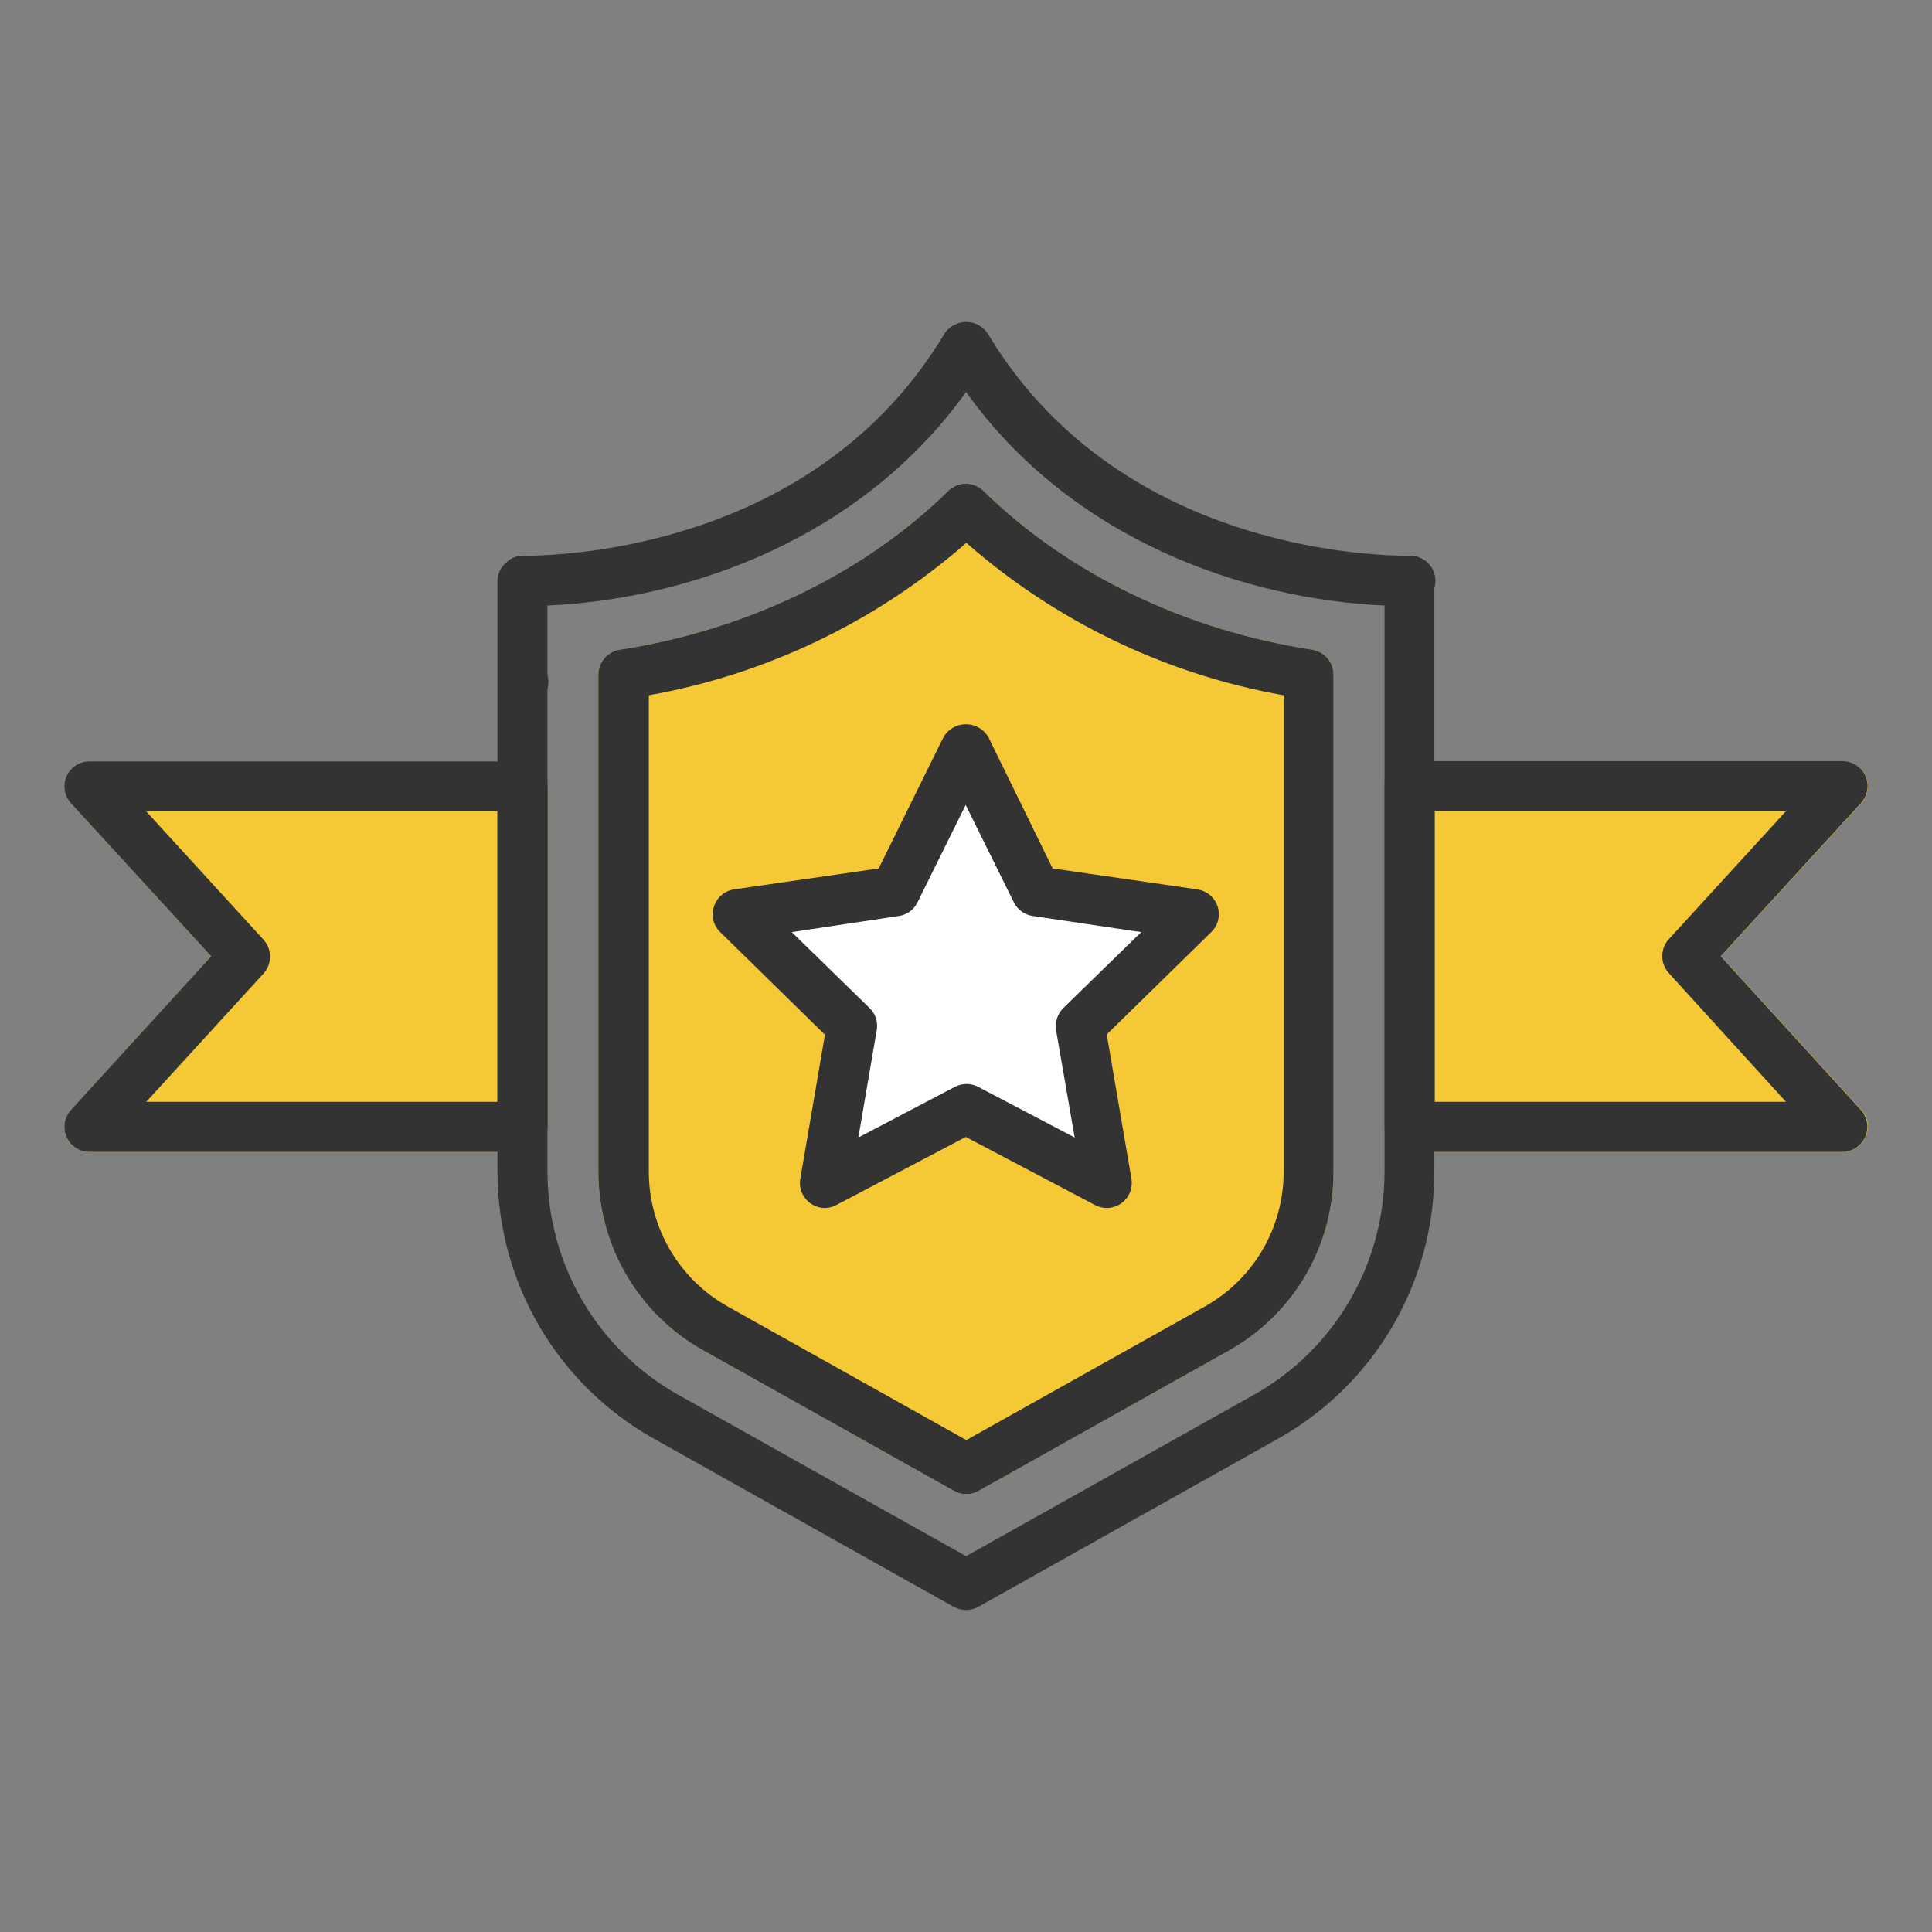 <svg width="180" height="180" viewBox="0 0 180 180" fill="none" xmlns="http://www.w3.org/2000/svg">
<rect x="0" y="0" width="180" height="180" fill="#808080" stroke="none"/>
<g clip-path="url(#clip0_620_679)">
<path d="M131.344 107.321H171.685C172.139 107.321 172.583 107.189 172.963 106.941C173.343 106.692 173.643 106.339 173.825 105.923C174.008 105.507 174.066 105.047 173.992 104.599C173.917 104.151 173.714 103.734 173.408 103.399L160.347 89.093L173.408 74.846C173.715 74.513 173.919 74.096 173.994 73.648C174.069 73.2 174.011 72.74 173.828 72.324C173.645 71.908 173.345 71.555 172.964 71.308C172.583 71.061 172.139 70.93 171.685 70.932H131.344C131.037 70.931 130.733 70.991 130.449 71.108C130.165 71.224 129.907 71.396 129.69 71.612C129.472 71.829 129.299 72.086 129.181 72.37C129.062 72.653 129.001 72.957 129 73.264V104.989C129.001 105.296 129.062 105.6 129.181 105.883C129.299 106.167 129.472 106.424 129.69 106.641C129.907 106.857 130.165 107.029 130.449 107.145C130.733 107.262 131.037 107.322 131.344 107.321Z" fill="#F5C835"/>
<path d="M48.678 107.321H8.336C7.883 107.321 7.439 107.189 7.059 106.941C6.679 106.692 6.379 106.339 6.196 105.923C6.014 105.507 5.956 105.047 6.03 104.599C6.104 104.151 6.307 103.734 6.614 103.399L19.674 89.093L6.614 74.846C6.306 74.513 6.102 74.096 6.028 73.648C5.953 73.2 6.011 72.74 6.194 72.324C6.377 71.908 6.677 71.555 7.058 71.308C7.438 71.061 7.883 70.93 8.336 70.932H48.678C48.984 70.931 49.288 70.991 49.572 71.108C49.856 71.224 50.114 71.396 50.332 71.612C50.55 71.829 50.722 72.086 50.841 72.37C50.959 72.653 51.021 72.957 51.022 73.264V104.989C51.021 105.296 50.959 105.6 50.841 105.883C50.722 106.167 50.55 106.424 50.332 106.641C50.114 106.857 49.856 107.029 49.572 107.145C49.288 107.262 48.984 107.322 48.678 107.321Z" fill="#F5C835"/>
<path d="M48.678 107.321H8.336C7.883 107.321 7.439 107.189 7.059 106.941C6.679 106.692 6.379 106.339 6.196 105.923C6.014 105.507 5.956 105.047 6.03 104.599C6.104 104.151 6.307 103.734 6.614 103.399L19.674 89.093L6.614 74.846C6.306 74.513 6.102 74.096 6.028 73.648C5.953 73.2 6.011 72.74 6.194 72.324C6.377 71.908 6.677 71.555 7.058 71.308C7.438 71.061 7.883 70.93 8.336 70.932H48.678C48.984 70.931 49.288 70.991 49.572 71.108C49.856 71.224 50.114 71.396 50.332 71.612C50.55 71.829 50.722 72.086 50.841 72.37C50.959 72.653 51.021 72.957 51.022 73.264V104.989C51.021 105.296 50.959 105.6 50.841 105.883C50.722 106.167 50.55 106.424 50.332 106.641C50.114 106.857 49.856 107.029 49.572 107.145C49.288 107.262 48.984 107.322 48.678 107.321ZM13.623 102.657H46.349V75.596H13.623L24.549 87.548C24.94 87.981 25.156 88.543 25.156 89.126C25.156 89.71 24.94 90.272 24.549 90.705L13.623 102.657Z" fill="#333333"/>
<path d="M90.007 139.203C89.604 139.203 89.209 139.094 88.862 138.888L65.482 125.789C62.536 124.137 60.082 121.73 58.371 118.816C56.661 115.901 55.755 112.583 55.747 109.203V62.849C55.748 62.288 55.949 61.746 56.315 61.322C56.68 60.897 57.185 60.617 57.739 60.532C69.623 58.695 80.504 53.432 88.353 45.731C88.788 45.302 89.374 45.062 89.985 45.062C90.596 45.062 91.182 45.302 91.618 45.731C99.481 53.432 110.339 58.695 122.261 60.532C122.812 60.62 123.314 60.901 123.676 61.326C124.039 61.751 124.238 62.291 124.238 62.849V109.24C124.232 112.621 123.328 115.94 121.617 118.855C119.906 121.77 117.45 124.176 114.503 125.826L91.131 138.925C90.787 139.114 90.4 139.21 90.007 139.203ZM48.678 65.901C48.323 65.898 47.973 65.819 47.652 65.669C47.212 65.45 46.853 65.098 46.625 64.663C46.396 64.229 46.31 63.733 46.379 63.247C46.463 62.692 46.739 62.184 47.16 61.813C47.58 61.441 48.117 61.23 48.678 61.215C49.153 61.2 49.621 61.329 50.021 61.584C50.422 61.84 50.737 62.21 50.924 62.647C51.102 63.074 51.148 63.545 51.057 63.999C50.967 64.453 50.743 64.87 50.415 65.196C50.187 65.424 49.916 65.603 49.617 65.724C49.319 65.845 49 65.905 48.678 65.901Z" fill="#F5C835"/>
<path d="M90 69L95.678 82.813L109.972 84.202L99.187 94.127L102.343 108.798L90 101.12L77.656 108.798L80.813 94.127L70.028 84.202L84.322 82.813L90 69Z" fill="white"/>
<path d="M76.858 112.547C76.366 112.55 75.888 112.392 75.495 112.097C75.145 111.847 74.871 111.503 74.706 111.106C74.541 110.708 74.49 110.273 74.558 109.847L76.858 96.403L67.1 86.843C66.787 86.543 66.567 86.16 66.463 85.74C66.36 85.319 66.378 84.877 66.516 84.466C66.647 84.05 66.891 83.679 67.222 83.396C67.553 83.112 67.957 82.927 68.388 82.862L81.867 80.912L87.903 68.675C88.116 68.31 88.421 68.006 88.788 67.796C89.154 67.585 89.57 67.474 89.993 67.474C90.415 67.474 90.831 67.585 91.197 67.796C91.564 68.006 91.869 68.31 92.082 68.675L98.073 80.912L111.552 82.862C111.986 82.927 112.392 83.112 112.727 83.395C113.061 83.679 113.31 84.049 113.447 84.466C113.578 84.879 113.592 85.32 113.486 85.74C113.38 86.16 113.159 86.542 112.848 86.843L103.113 96.373L105.412 109.818C105.485 110.246 105.437 110.687 105.274 111.09C105.11 111.493 104.837 111.842 104.486 112.098C104.135 112.354 103.719 112.506 103.286 112.538C102.852 112.569 102.419 112.479 102.034 112.277L89.978 105.926L77.906 112.277C77.584 112.451 77.224 112.544 76.858 112.547ZM73.765 86.843L81.014 93.914C81.288 94.178 81.492 94.506 81.608 94.868C81.725 95.231 81.749 95.617 81.68 95.991L79.973 105.978L88.959 101.262C89.295 101.085 89.669 100.992 90.049 100.992C90.428 100.992 90.802 101.085 91.138 101.262L100.125 105.978L98.395 95.991C98.334 95.616 98.364 95.232 98.481 94.871C98.598 94.51 98.8 94.182 99.069 93.914L106.325 86.843L96.231 85.344C95.855 85.293 95.497 85.152 95.189 84.931C94.881 84.71 94.632 84.416 94.463 84.076L89.97 74.996L85.477 84.076C85.312 84.415 85.067 84.707 84.763 84.928C84.458 85.149 84.104 85.292 83.732 85.344L73.765 86.843Z" fill="#333333"/>
<path d="M90.007 139.203C89.604 139.203 89.209 139.094 88.862 138.888L65.482 125.789C62.536 124.137 60.082 121.73 58.371 118.816C56.661 115.901 55.755 112.583 55.747 109.203V62.849C55.748 62.288 55.949 61.746 56.315 61.322C56.68 60.897 57.185 60.617 57.739 60.532C69.623 58.695 80.504 53.432 88.353 45.731C88.788 45.302 89.374 45.062 89.985 45.062C90.596 45.062 91.182 45.302 91.618 45.731C99.481 53.432 110.339 58.695 122.261 60.532C122.812 60.62 123.314 60.901 123.676 61.326C124.039 61.751 124.238 62.291 124.238 62.849V109.24C124.232 112.621 123.328 115.94 121.617 118.855C119.906 121.77 117.45 124.176 114.503 125.826L91.131 138.925C90.787 139.114 90.4 139.21 90.007 139.203ZM67.774 121.71L90.03 134.171L112.279 121.71C114.496 120.461 116.342 118.645 117.628 116.448C118.913 114.25 119.592 111.75 119.595 109.203V64.776C108.632 62.827 98.409 57.917 90.03 50.575C81.644 57.916 71.417 62.826 60.45 64.776V109.203C60.456 111.75 61.137 114.25 62.424 116.447C63.71 118.645 65.557 120.461 67.774 121.71ZM48.678 65.901C48.323 65.898 47.973 65.819 47.652 65.669C47.212 65.45 46.853 65.098 46.625 64.663C46.396 64.229 46.31 63.733 46.379 63.247C46.463 62.692 46.739 62.184 47.16 61.813C47.58 61.441 48.117 61.23 48.678 61.215C49.153 61.2 49.621 61.329 50.021 61.584C50.422 61.84 50.737 62.21 50.924 62.647C51.102 63.074 51.148 63.545 51.057 63.999C50.967 64.453 50.743 64.87 50.415 65.196C50.187 65.424 49.916 65.603 49.617 65.724C49.319 65.845 49 65.905 48.678 65.901Z" fill="#333333"/>
<path d="M90.007 150C89.608 149.997 89.215 149.896 88.862 149.708L60.877 134.014C56.473 131.539 52.806 127.935 50.253 123.572C47.7 119.209 46.352 114.244 46.349 109.188V54.181C46.344 53.838 46.417 53.498 46.564 53.187C46.711 52.877 46.927 52.604 47.195 52.389C47.392 52.193 47.625 52.039 47.883 51.934C48.14 51.83 48.415 51.778 48.693 51.782C53.186 51.782 76.221 50.785 88.016 31.057C88.237 30.731 88.535 30.464 88.884 30.279C89.233 30.095 89.621 29.998 90.015 29.998C90.409 29.998 90.797 30.095 91.146 30.279C91.495 30.464 91.793 30.731 92.014 31.057C103.809 50.785 126.844 51.782 131.337 51.782C131.901 51.778 132.446 51.981 132.87 52.353C133.294 52.724 133.567 53.239 133.636 53.799C133.636 54.181 133.636 109.188 133.636 109.188C133.634 114.243 132.289 119.207 129.739 123.569C127.188 127.932 123.524 131.537 119.123 134.014L91.138 149.708C90.79 149.894 90.402 149.994 90.007 150ZM51.007 56.416V109.188C51.012 113.415 52.141 117.564 54.276 121.21C56.412 124.856 59.479 127.867 63.161 129.935L90.007 144.984L116.854 129.935C120.533 127.864 123.595 124.852 125.728 121.206C127.861 117.561 128.988 113.413 128.993 109.188V56.416C115.948 55.831 99.87 50.312 90.007 36.523C80.115 50.312 64.029 55.831 51.007 56.416Z" fill="#333333"/>
<path d="M130.858 56.468H130.177C129.557 56.46 128.966 56.206 128.533 55.762C128.101 55.318 127.862 54.719 127.87 54.099C127.878 53.478 128.132 52.887 128.576 52.454C129.019 52.02 129.617 51.782 130.236 51.789H131.322C131.629 51.781 131.935 51.832 132.222 51.942C132.508 52.051 132.771 52.216 132.994 52.427C133.217 52.638 133.397 52.891 133.523 53.171C133.648 53.452 133.717 53.754 133.726 54.062C133.735 54.369 133.683 54.675 133.574 54.962C133.465 55.249 133.3 55.512 133.089 55.735C132.879 55.959 132.626 56.139 132.346 56.264C132.066 56.39 131.764 56.459 131.457 56.468H130.858Z" fill="#333333"/>
<path d="M130.858 56.468H130.177C129.557 56.46 128.966 56.206 128.533 55.762C128.101 55.318 127.862 54.719 127.87 54.099C127.878 53.478 128.132 52.887 128.576 52.454C129.019 52.02 129.617 51.782 130.236 51.789H131.322C131.629 51.781 131.935 51.832 132.222 51.942C132.508 52.051 132.771 52.216 132.994 52.427C133.217 52.638 133.397 52.891 133.523 53.171C133.648 53.452 133.717 53.754 133.726 54.062C133.735 54.369 133.683 54.675 133.574 54.962C133.465 55.249 133.3 55.512 133.089 55.735C132.879 55.959 132.626 56.139 132.346 56.264C132.066 56.39 131.764 56.459 131.457 56.468H130.858Z" fill="#333333"/>
<path d="M171.671 107.321H131.322C130.705 107.321 130.112 107.075 129.675 106.638C129.239 106.2 128.993 105.607 128.993 104.989V73.249C128.992 72.943 129.052 72.639 129.169 72.356C129.285 72.072 129.457 71.815 129.673 71.598C129.89 71.381 130.147 71.21 130.43 71.093C130.713 70.976 131.016 70.916 131.322 70.917H171.671C172.124 70.917 172.567 71.049 172.946 71.296C173.325 71.544 173.623 71.897 173.805 72.312C173.985 72.732 174.039 73.195 173.961 73.645C173.882 74.095 173.675 74.512 173.363 74.846L160.318 89.093L173.363 103.399C173.667 103.735 173.868 104.15 173.943 104.597C174.017 105.044 173.962 105.502 173.783 105.918C173.603 106.331 173.308 106.682 172.933 106.931C172.559 107.18 172.12 107.315 171.671 107.321ZM133.674 102.657H166.399L155.481 90.66C155.087 90.229 154.869 89.666 154.869 89.081C154.869 88.497 155.087 87.934 155.481 87.503L166.377 75.596H133.674V102.657Z" fill="#333333"/>
</g>
<defs>
<clipPath id="clip0_620_679">
<rect width="168" height="120" fill="white" transform="translate(6 30)"/>
</clipPath>
</defs>
</svg>

